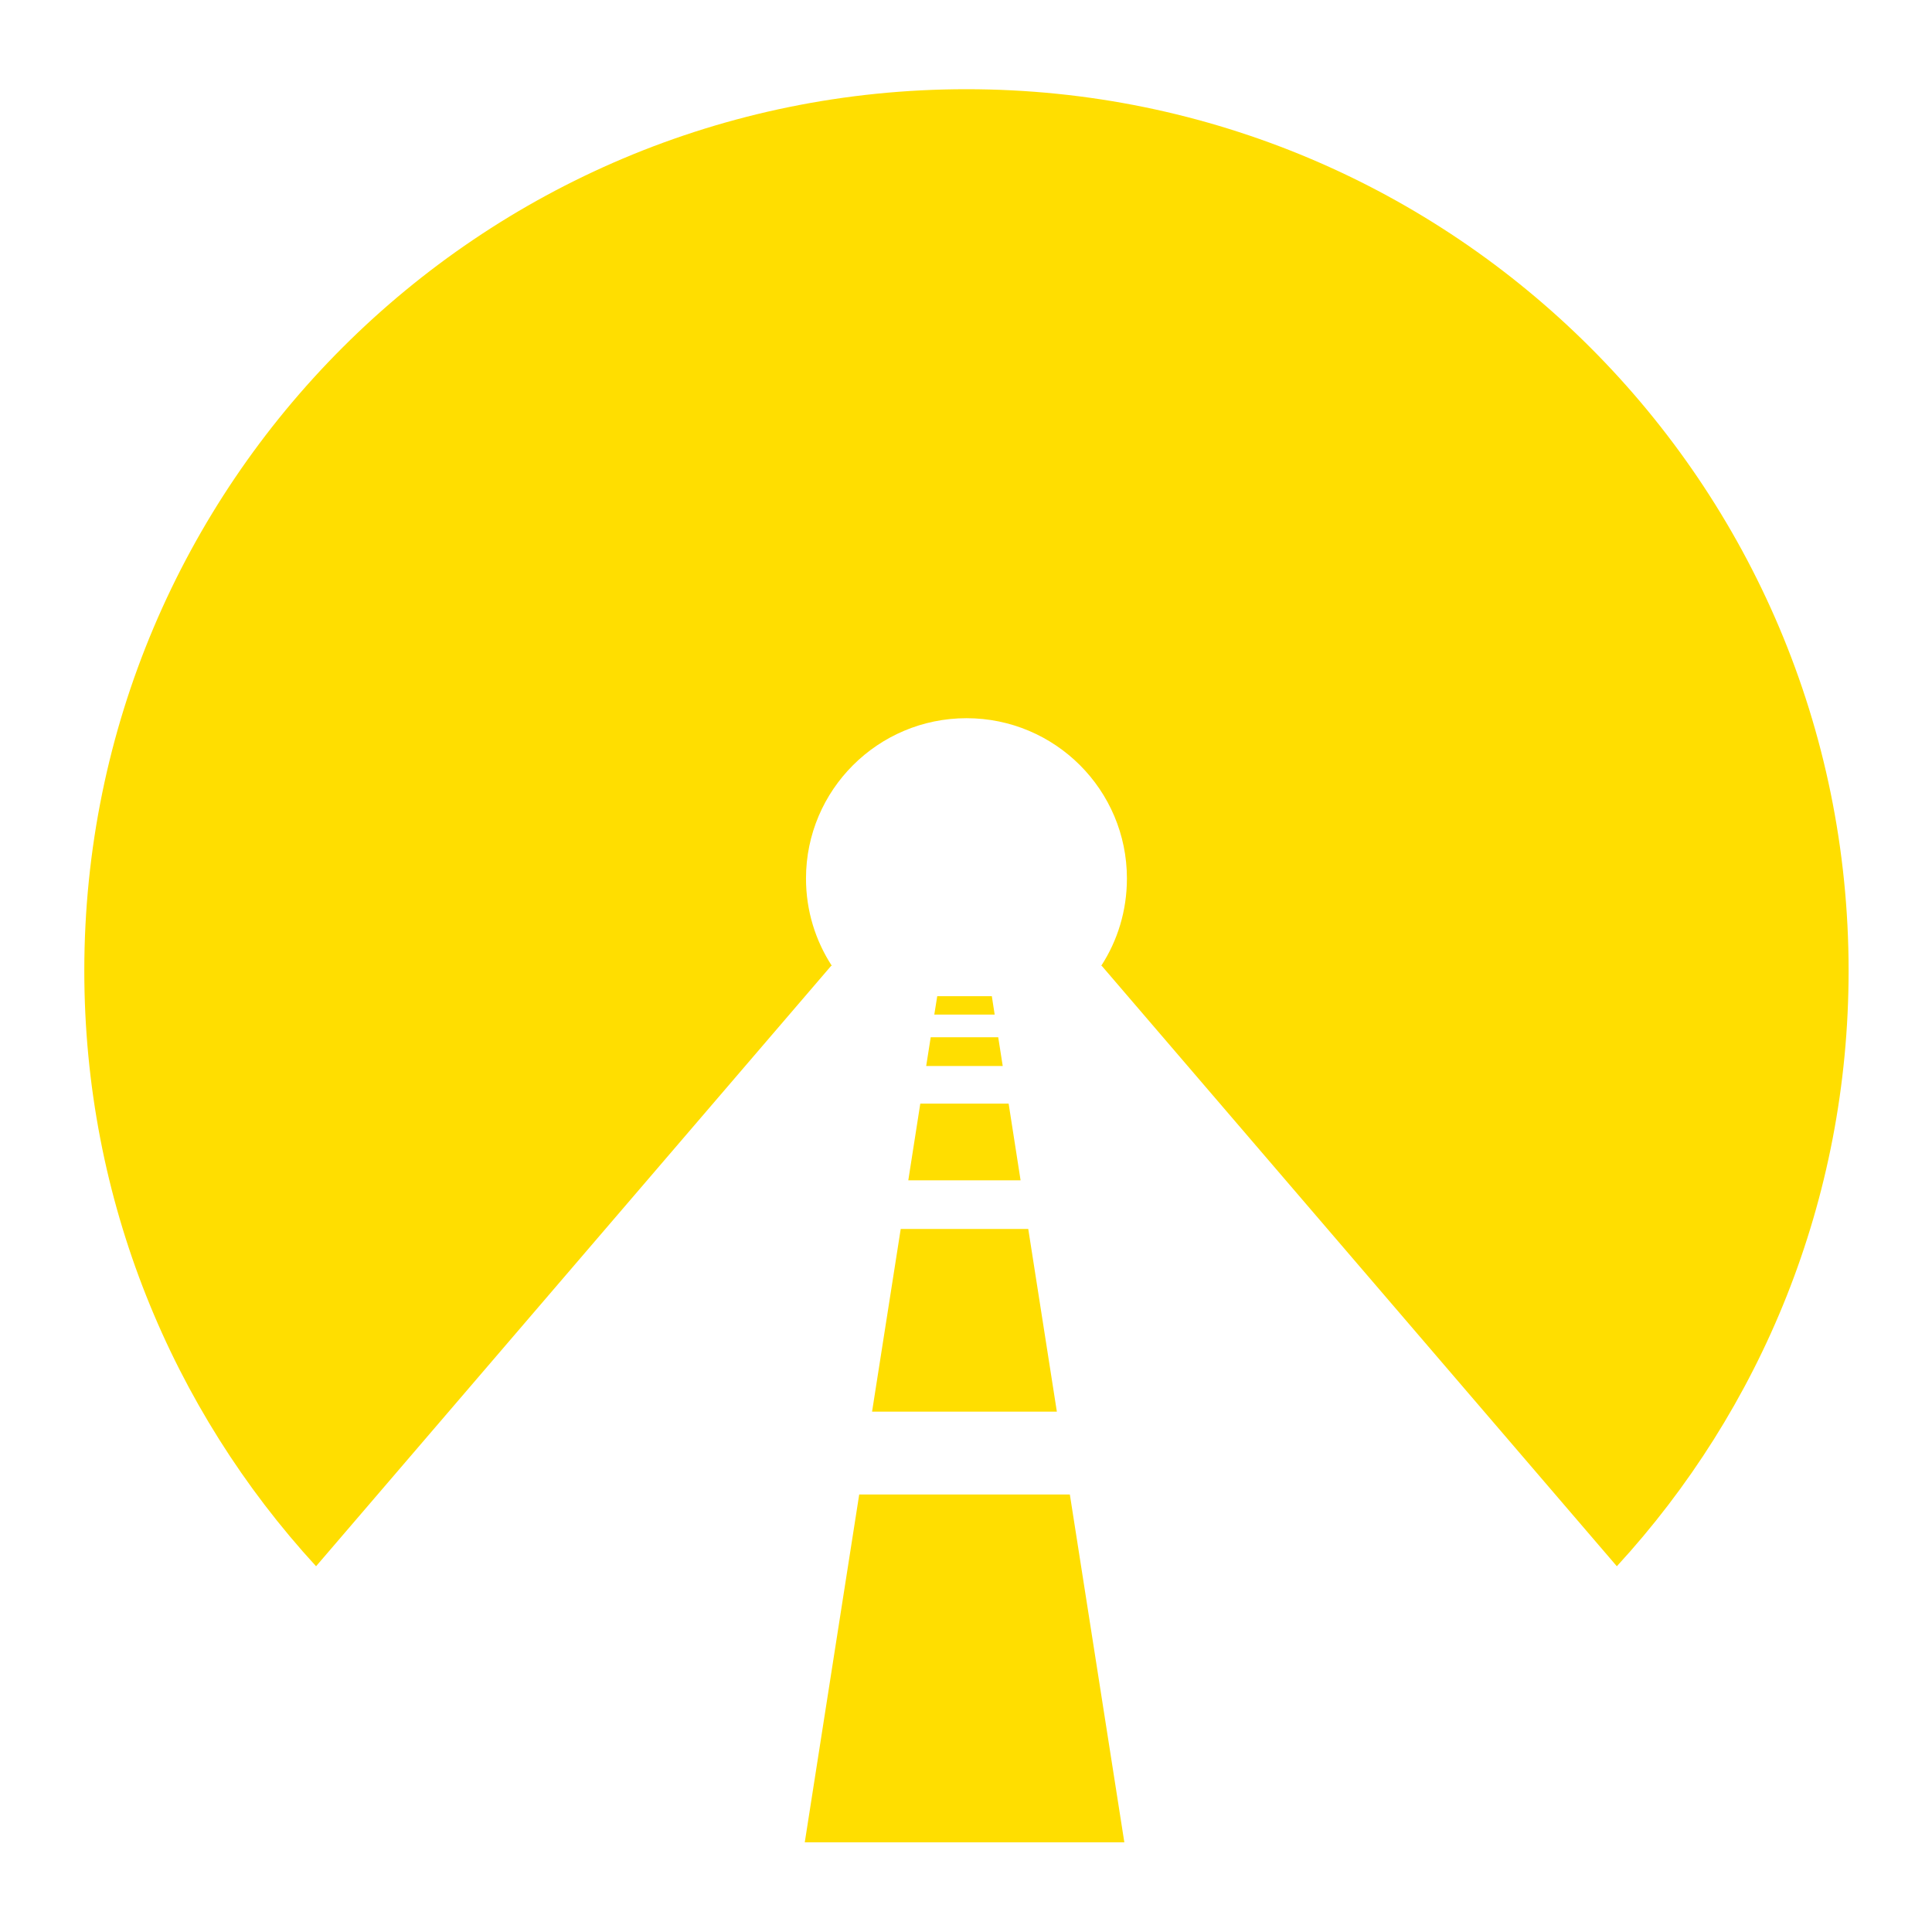 <svg xmlns="http://www.w3.org/2000/svg" xmlns:xlink="http://www.w3.org/1999/xlink" width="1080" viewBox="0 0 810 810" height="1080" preserveAspectRatio="xMidYMid meet"><defs><clipPath id="08de6e24e3"><path d="M 337 417 L 472 417 L 472 772.402 L 337 772.402 Z M 337 417 " clip-rule="nonzero"></path></clipPath><clipPath id="cf169dcf53"><path d="M 35.344 37.402 L 775.016 37.402 L 775.016 657 L 35.344 657 Z M 35.344 37.402 " clip-rule="nonzero"></path></clipPath></defs><g clip-path="url(#08de6e24e3)"><path fill="#ffde00" d="M 471.418 772.609 L 448.543 626.582 L 360.227 626.582 L 337.371 772.609 Z M 431.102 515.254 L 377.629 515.254 L 365.617 591.84 L 443.094 591.84 Z M 380.809 494.848 L 427.883 494.848 L 422.875 462.699 L 385.836 462.699 Z M 388.312 446.918 L 420.398 446.918 L 418.508 434.875 L 390.203 434.875 Z M 415.832 417.664 L 417.02 425.363 L 391.711 425.363 L 392.938 417.664 L 415.832 417.664 " fill-opacity="1" fill-rule="nonzero"></path></g><g clip-path="url(#cf169dcf53)"><path fill="#ffde00" d="M 775.035 406.988 C 775.035 503.254 738.262 590.973 677.867 656.66 L 461.922 404.938 L 461.68 404.938 C 468.52 394.402 472.465 381.875 472.465 368.305 C 472.465 331.207 442.348 301.109 405.211 301.109 C 368.094 301.109 337.918 331.207 337.918 368.305 C 337.918 381.875 341.918 394.402 348.758 404.938 L 348.457 404.938 L 132.512 656.66 C 72.18 590.973 35.344 503.254 35.344 406.988 C 35.344 202.852 200.953 37.402 405.211 37.402 C 609.426 37.402 775.035 202.852 775.035 406.988 " fill-opacity="1" fill-rule="nonzero"></path></g></svg>